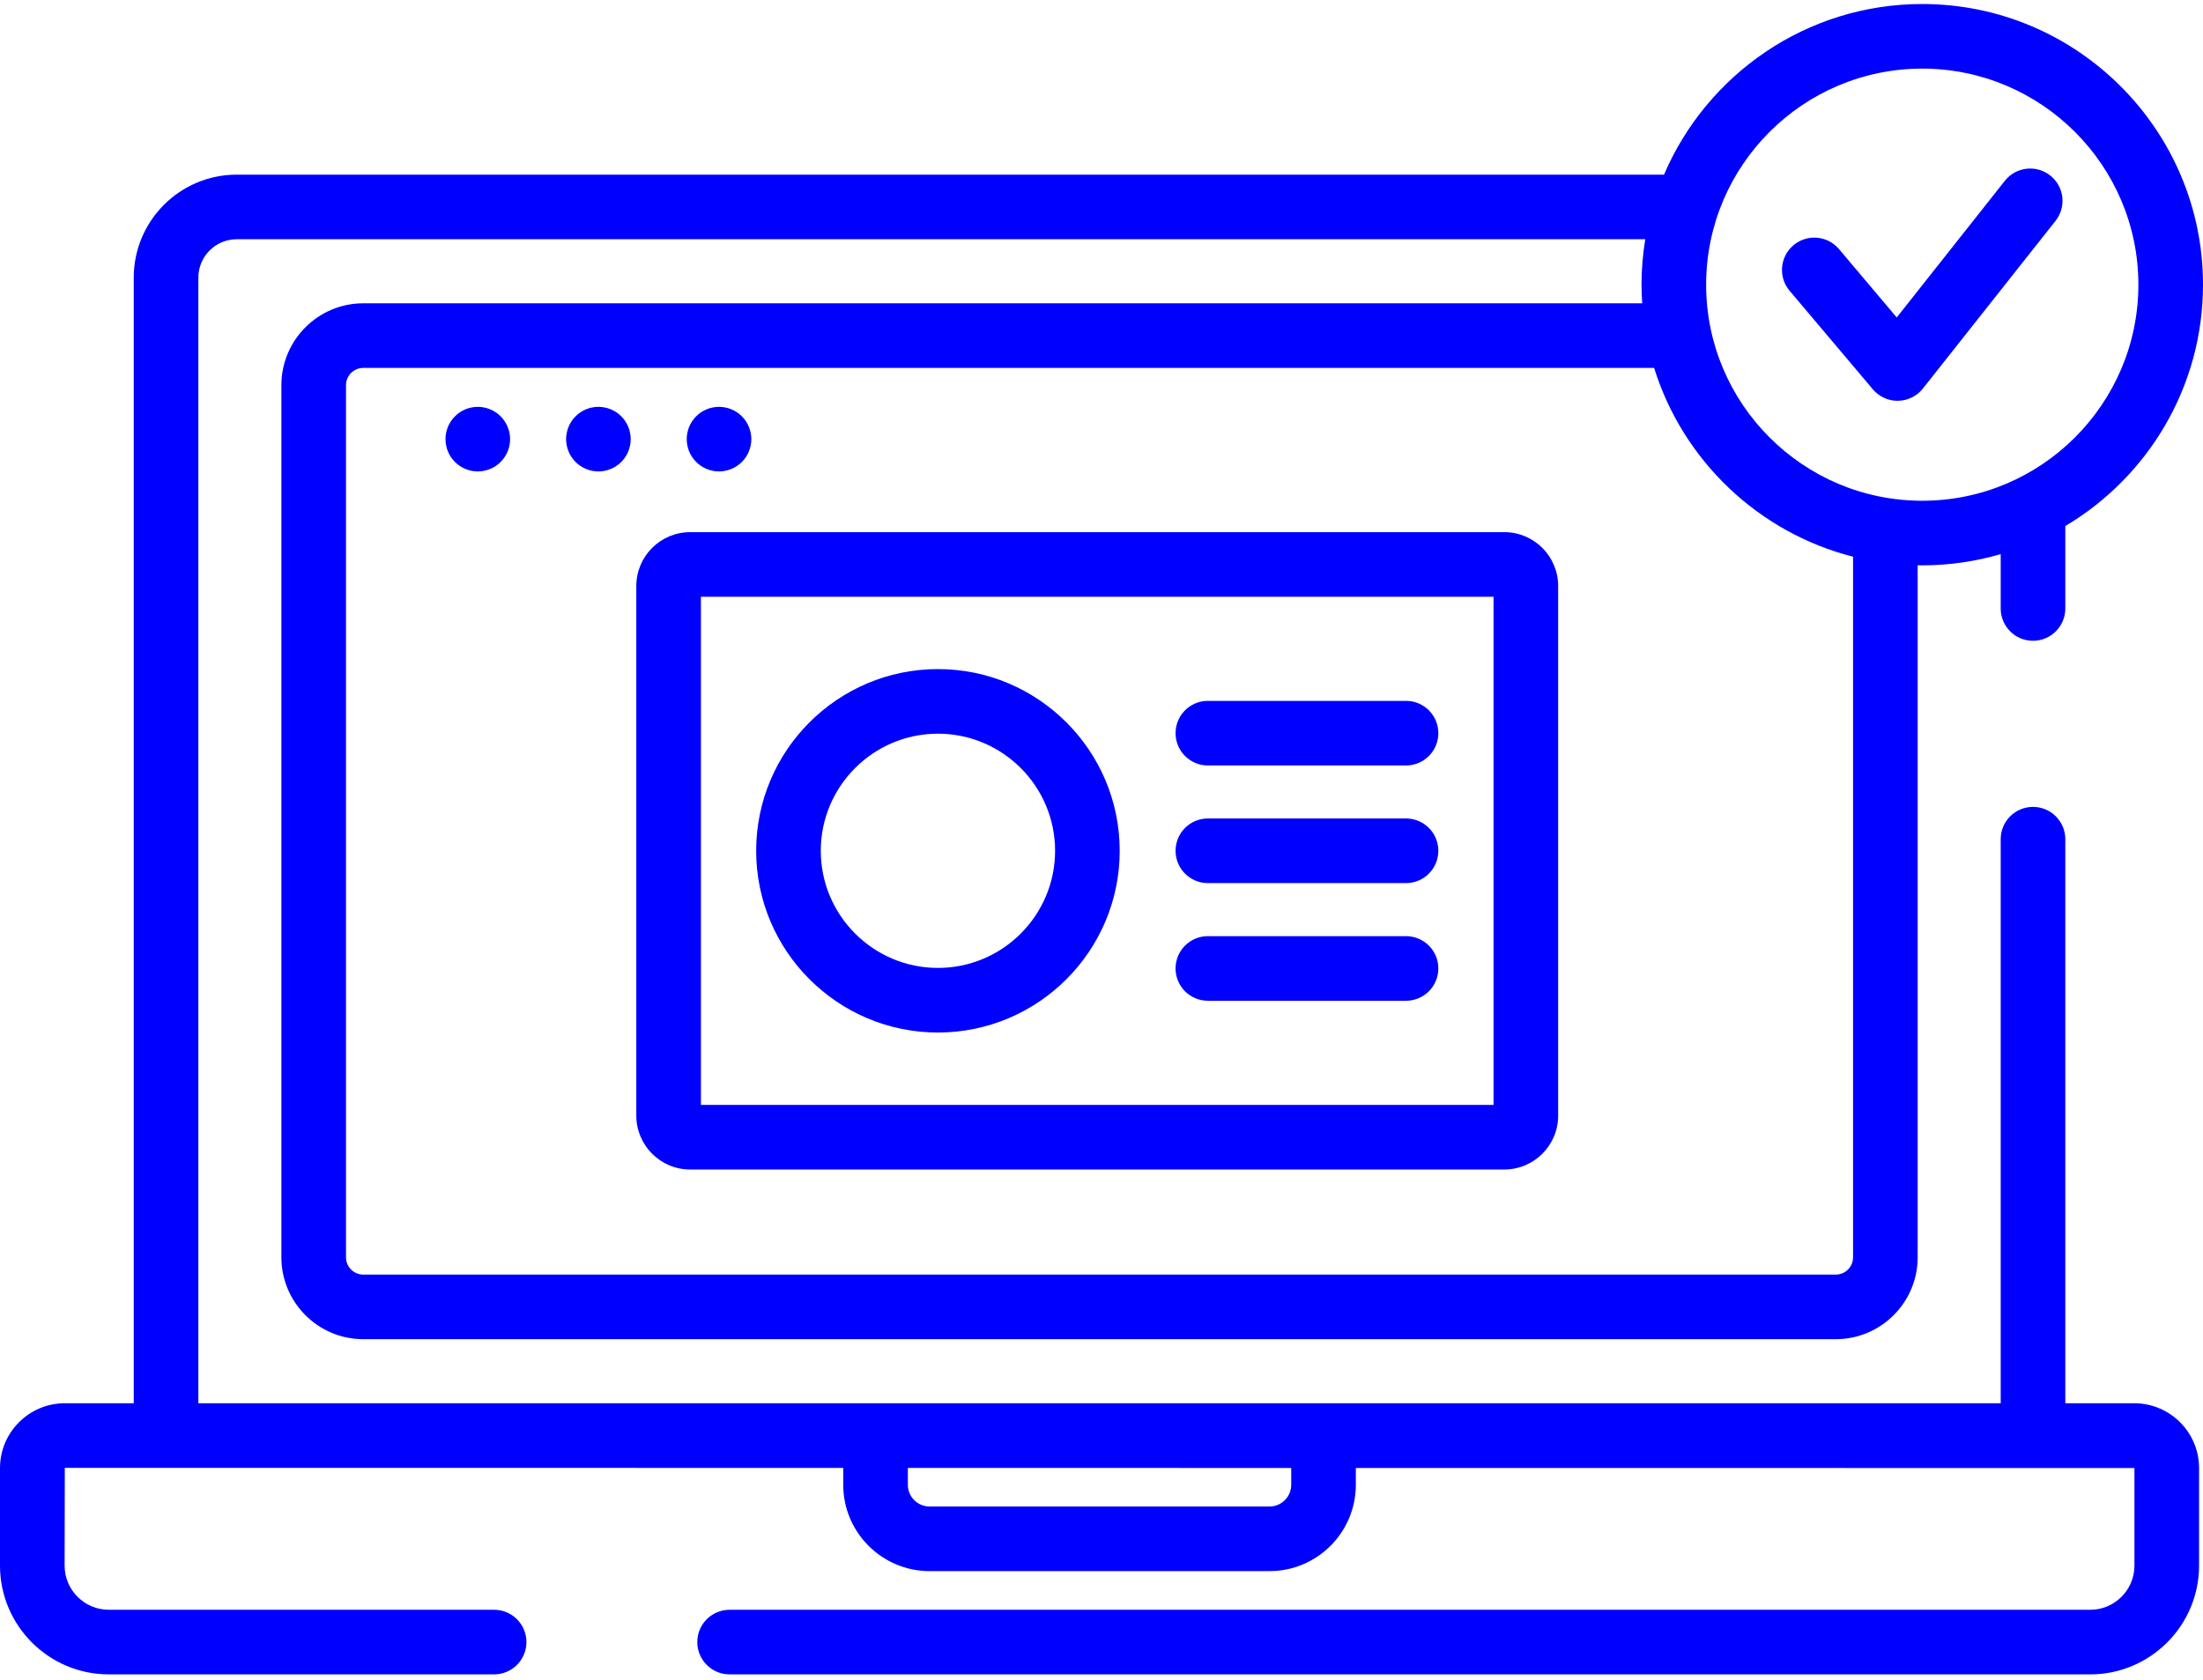 <?xml version="1.0" encoding="UTF-8"?>
<svg width="118" height="90" viewBox="0 0 118 90" fill="none" xmlns="http://www.w3.org/2000/svg">
<path d="M27.288 23.189C27.267 23.078 27.233 22.97 27.189 22.866C27.147 22.762 27.094 22.66 27.03 22.568C26.967 22.471 26.896 22.384 26.815 22.305C26.737 22.224 26.647 22.153 26.552 22.088C26.46 22.026 26.358 21.973 26.254 21.929C26.151 21.885 26.04 21.853 25.929 21.832C25.708 21.786 25.477 21.786 25.253 21.832C25.145 21.853 25.034 21.885 24.93 21.929C24.826 21.973 24.725 22.026 24.632 22.088C24.538 22.153 24.448 22.224 24.369 22.305C24.289 22.384 24.217 22.471 24.152 22.568C24.09 22.66 24.037 22.762 23.993 22.866C23.952 22.97 23.917 23.078 23.896 23.189C23.873 23.302 23.862 23.415 23.862 23.528C23.862 23.641 23.873 23.754 23.896 23.865C23.917 23.976 23.951 24.084 23.993 24.19C24.037 24.294 24.09 24.396 24.152 24.488C24.217 24.583 24.289 24.673 24.369 24.751C24.448 24.832 24.538 24.903 24.632 24.966C24.724 25.03 24.826 25.083 24.93 25.125C25.034 25.169 25.145 25.203 25.253 25.224C25.366 25.247 25.479 25.259 25.592 25.259C25.705 25.259 25.818 25.247 25.929 25.224C26.04 25.203 26.148 25.169 26.254 25.125C26.358 25.083 26.457 25.03 26.552 24.966C26.647 24.903 26.737 24.832 26.815 24.751C26.896 24.673 26.967 24.583 27.03 24.488C27.094 24.396 27.147 24.294 27.189 24.19C27.233 24.084 27.267 23.976 27.288 23.865C27.311 23.754 27.323 23.641 27.323 23.528C27.323 23.415 27.311 23.302 27.288 23.189Z" fill="#0000FF"/>
<path d="M33.749 23.189C33.728 23.078 33.693 22.97 33.652 22.866C33.608 22.762 33.555 22.66 33.492 22.568C33.428 22.471 33.356 22.384 33.276 22.305C33.197 22.224 33.107 22.153 33.013 22.088C32.92 22.026 32.819 21.973 32.715 21.929C32.611 21.885 32.5 21.853 32.39 21.832C32.168 21.786 31.937 21.786 31.713 21.832C31.602 21.853 31.494 21.885 31.39 21.929C31.287 21.973 31.185 22.026 31.093 22.088C30.996 22.153 30.908 22.224 30.83 22.305C30.749 22.384 30.678 22.471 30.613 22.568C30.551 22.66 30.497 22.762 30.454 22.866C30.412 22.97 30.378 23.078 30.357 23.189C30.334 23.302 30.322 23.415 30.322 23.528C30.322 23.641 30.334 23.754 30.357 23.865C30.378 23.976 30.412 24.084 30.454 24.19C30.497 24.294 30.55 24.393 30.613 24.488C30.678 24.583 30.749 24.673 30.83 24.751C30.908 24.832 30.996 24.903 31.093 24.966C31.185 25.03 31.287 25.083 31.39 25.125C31.494 25.169 31.603 25.203 31.713 25.224C31.826 25.247 31.939 25.259 32.053 25.259C32.166 25.259 32.279 25.247 32.39 25.224C32.5 25.203 32.609 25.169 32.715 25.125C32.819 25.083 32.92 25.03 33.013 24.966C33.107 24.903 33.197 24.832 33.276 24.751C33.356 24.673 33.428 24.583 33.492 24.488C33.555 24.393 33.608 24.294 33.652 24.19C33.693 24.084 33.728 23.976 33.749 23.865C33.772 23.754 33.783 23.641 33.783 23.528C33.783 23.415 33.772 23.302 33.749 23.189Z" fill="#0000FF"/>
<path d="M40.209 23.189C40.188 23.078 40.154 22.97 40.11 22.866C40.068 22.762 40.015 22.66 39.953 22.568C39.888 22.471 39.817 22.384 39.736 22.305C39.658 22.224 39.568 22.153 39.473 22.088C39.381 22.026 39.279 21.973 39.175 21.929C39.069 21.885 38.961 21.853 38.85 21.832C38.629 21.786 38.398 21.786 38.174 21.832C38.063 21.853 37.955 21.885 37.851 21.929C37.747 21.973 37.646 22.026 37.553 22.088C37.456 22.153 37.369 22.224 37.29 22.305C37.209 22.384 37.138 22.471 37.073 22.568C37.011 22.66 36.958 22.762 36.914 22.866C36.873 22.97 36.838 23.078 36.817 23.189C36.794 23.302 36.783 23.415 36.783 23.528C36.783 23.641 36.794 23.754 36.817 23.865C36.838 23.976 36.873 24.084 36.914 24.19C36.958 24.294 37.011 24.396 37.073 24.488C37.138 24.583 37.209 24.673 37.29 24.751C37.369 24.832 37.456 24.903 37.553 24.966C37.645 25.03 37.747 25.083 37.851 25.125C37.955 25.169 38.063 25.203 38.174 25.224C38.287 25.247 38.4 25.259 38.513 25.259C38.626 25.259 38.739 25.247 38.85 25.224C38.961 25.203 39.069 25.169 39.175 25.125C39.279 25.083 39.381 25.03 39.473 24.966C39.568 24.903 39.658 24.832 39.736 24.751C39.817 24.673 39.888 24.583 39.953 24.488C40.015 24.396 40.068 24.294 40.11 24.19C40.154 24.084 40.188 23.976 40.209 23.865C40.232 23.754 40.244 23.641 40.244 23.528C40.244 23.415 40.232 23.302 40.209 23.189Z" fill="#0000FF"/>
<path d="M80.576 28.511H36.967C35.376 28.511 34.083 29.805 34.083 31.395V59.775C34.083 61.365 35.376 62.659 36.967 62.659H80.576C82.166 62.659 83.46 61.365 83.46 59.775V31.395C83.46 29.805 82.166 28.511 80.576 28.511ZM79.999 59.199H37.544V31.972H79.999V59.199Z" fill="#0000FF"/>
<path d="M50.239 35.848C44.87 35.848 40.503 40.215 40.503 45.584C40.503 50.952 44.87 55.32 50.239 55.32C55.607 55.32 59.975 50.952 59.975 45.584C59.975 40.215 55.607 35.848 50.239 35.848ZM50.239 51.859C46.779 51.859 43.964 49.044 43.964 45.584C43.964 42.124 46.779 39.309 50.239 39.309C53.699 39.309 56.514 42.124 56.514 45.584C56.514 49.044 53.699 51.859 50.239 51.859Z" fill="#0000FF"/>
<path d="M75.312 37.551H64.698C63.742 37.551 62.967 38.325 62.967 39.281C62.967 40.237 63.742 41.012 64.698 41.012H75.312C76.267 41.012 77.042 40.237 77.042 39.281C77.042 38.325 76.268 37.551 75.312 37.551Z" fill="#0000FF"/>
<path d="M75.312 43.852H64.698C63.742 43.852 62.967 44.627 62.967 45.583C62.967 46.539 63.742 47.314 64.698 47.314H75.312C76.267 47.314 77.042 46.539 77.042 45.583C77.042 44.627 76.268 43.852 75.312 43.852Z" fill="#0000FF"/>
<path d="M75.312 50.157H64.698C63.742 50.157 62.967 50.932 62.967 51.888C62.967 52.844 63.742 53.618 64.698 53.618H75.312C76.267 53.618 77.042 52.844 77.042 51.888C77.042 50.932 76.268 50.157 75.312 50.157Z" fill="#0000FF"/>
<path d="M114.318 75.183H110.625V44.962C110.625 44.006 109.85 43.231 108.894 43.231C107.938 43.231 107.164 44.005 107.164 44.962V75.183H10.625V14.871C10.625 13.739 11.546 12.818 12.679 12.818H88.125C87.995 13.611 87.925 14.423 87.925 15.252C87.925 15.588 87.94 15.92 87.962 16.25H19.458C17.04 16.25 15.072 18.218 15.072 20.637V67.364C15.072 69.782 17.04 71.75 19.458 71.75H98.33C100.749 71.75 102.717 69.782 102.717 67.364V30.284C102.799 30.285 102.88 30.29 102.962 30.29C104.421 30.29 105.829 30.077 107.164 29.688V32.602C107.164 33.557 107.938 34.332 108.894 34.332C109.85 34.332 110.625 33.557 110.625 32.602V28.184C115.036 25.561 118 20.747 118 15.252C118 6.961 111.254 0.215 102.962 0.215C96.762 0.215 91.427 3.987 89.13 9.357H12.679C9.638 9.357 7.164 11.831 7.164 14.872V75.183H3.471C1.557 75.183 0 76.74 0 78.654V83.881C0 87.094 2.614 89.709 5.827 89.709H26.466C27.422 89.709 28.197 88.934 28.197 87.978C28.197 87.022 27.422 86.248 26.466 86.248H5.827C4.522 86.248 3.461 85.186 3.461 83.881L3.471 78.644L45.166 78.647V79.551C45.166 82.101 47.24 84.176 49.79 84.176H67.999C70.549 84.176 72.623 82.101 72.623 79.551V78.65L114.328 78.654V83.881C114.328 85.186 113.266 86.248 111.961 86.248H39.08C38.124 86.248 37.349 87.022 37.349 87.978C37.349 88.934 38.124 89.709 39.08 89.709H111.961C115.175 89.709 117.789 87.094 117.789 83.881V78.654C117.789 76.74 116.232 75.183 114.318 75.183ZM102.962 3.676C109.346 3.676 114.539 8.869 114.539 15.252C114.539 21.636 109.346 26.829 102.962 26.829C96.579 26.829 91.386 21.636 91.386 15.252C91.386 8.869 96.579 3.676 102.962 3.676ZM99.256 29.827V67.364C99.256 67.874 98.841 68.29 98.331 68.29H19.458C18.948 68.29 18.533 67.874 18.533 67.364V20.637C18.533 20.127 18.948 19.712 19.458 19.712H88.6C90.143 24.672 94.19 28.538 99.256 29.827ZM69.162 79.552C69.162 80.193 68.64 80.715 67.999 80.715H49.79C49.149 80.715 48.627 80.193 48.627 79.552V78.648L69.162 78.65V79.552Z" fill="#0000FF"/>
<path d="M109.818 9.403C109.068 8.81 107.98 8.937 107.387 9.686L101.595 17.009L98.502 13.345C97.885 12.615 96.793 12.523 96.064 13.139C95.333 13.756 95.241 14.848 95.857 15.578L100.317 20.859C100.646 21.249 101.13 21.474 101.639 21.474C101.648 21.474 101.658 21.474 101.667 21.473C102.186 21.465 102.674 21.224 102.996 20.817L110.102 11.833C110.695 11.084 110.568 9.996 109.818 9.403Z" fill="#0000FF"/>
</svg>

